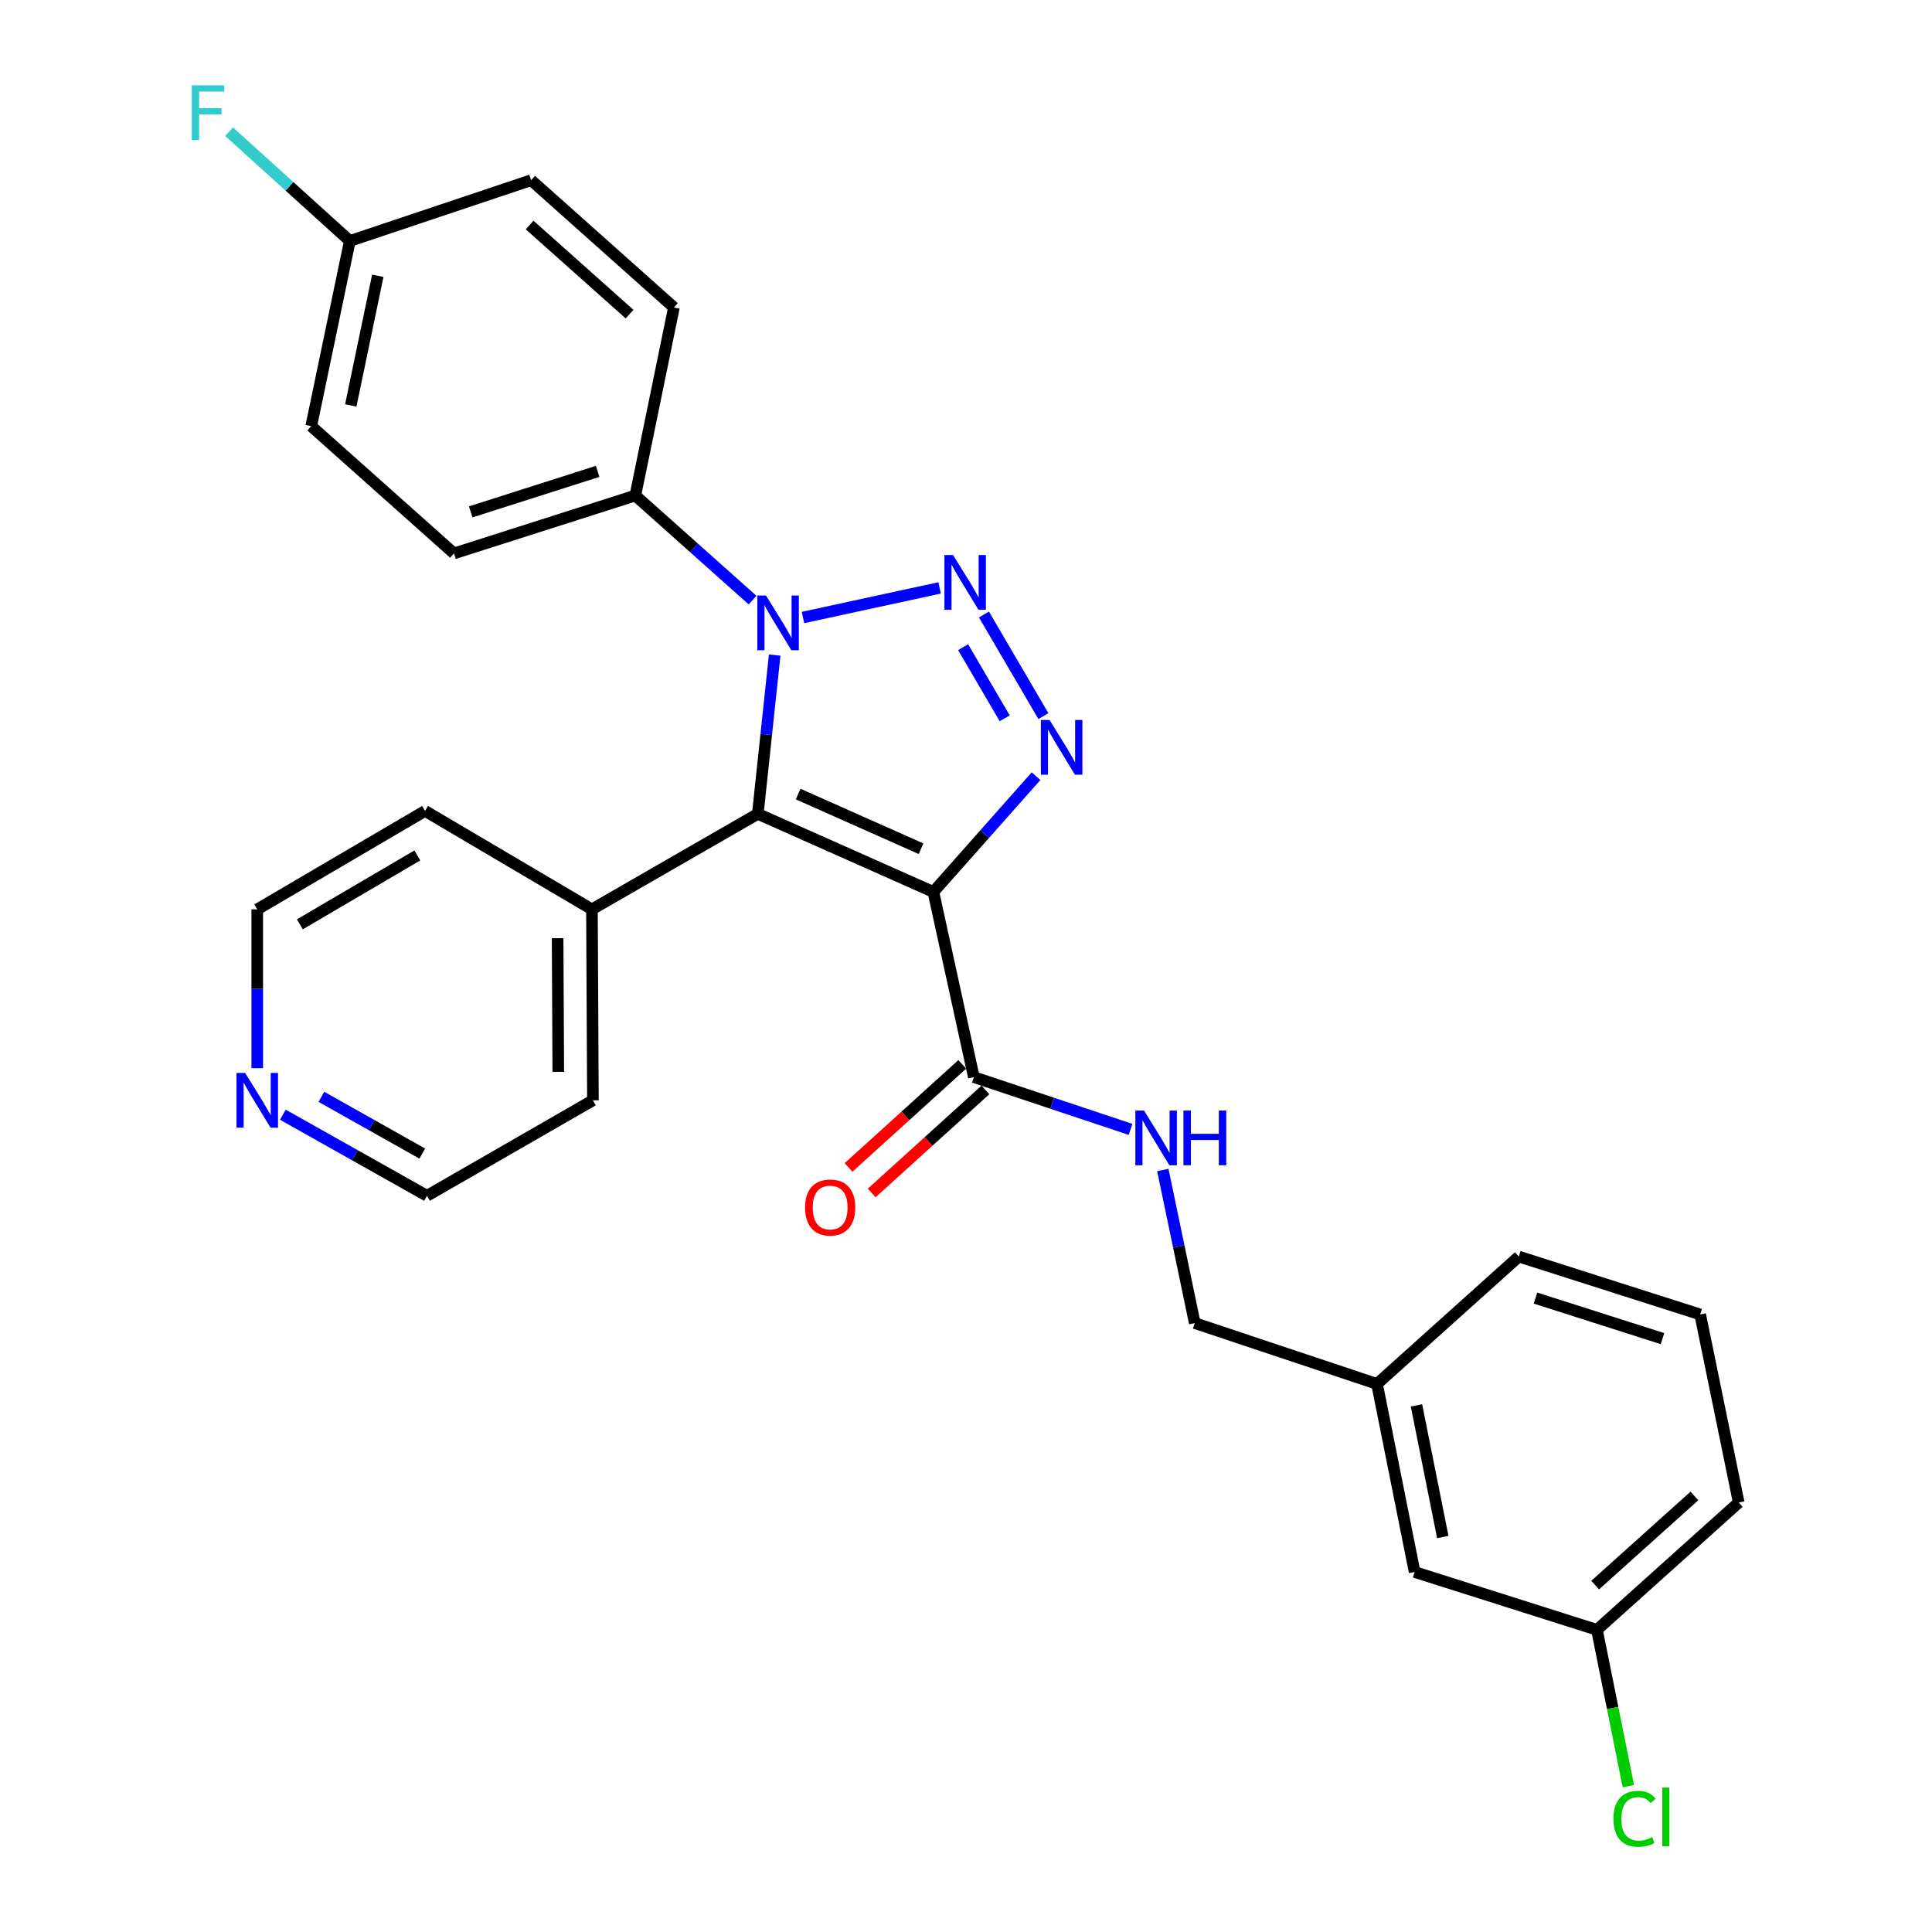 <?xml version='1.0' encoding='iso-8859-1'?>
<svg version='1.1' baseProfile='full'
              xmlns='http://www.w3.org/2000/svg'
                      xmlns:rdkit='http://www.rdkit.org/xml'
                      xmlns:xlink='http://www.w3.org/1999/xlink'
                  xml:space='preserve'
width='1000px' height='1000px' viewBox='0 0 1000 1000'>
<!-- END OF HEADER -->
<rect style='opacity:1.0;fill:#FFFFFF;stroke:none' width='1000' height='1000' x='0' y='0'> </rect>
<path class='bond-1' d='M 483.112,461.667 L 392.241,421.253' style='fill:none;fill-rule:evenodd;stroke:#000000;stroke-width:6px;stroke-linecap:butt;stroke-linejoin:miter;stroke-opacity:1' />
<path class='bond-1' d='M 476.733,439.298 L 413.124,411.008' style='fill:none;fill-rule:evenodd;stroke:#000000;stroke-width:6px;stroke-linecap:butt;stroke-linejoin:miter;stroke-opacity:1' />
<path class='bond-3' d='M 483.112,461.667 L 509.686,431.707' style='fill:none;fill-rule:evenodd;stroke:#000000;stroke-width:6px;stroke-linecap:butt;stroke-linejoin:miter;stroke-opacity:1' />
<path class='bond-3' d='M 509.686,431.707 L 536.261,401.747' style='fill:none;fill-rule:evenodd;stroke:#0000FF;stroke-width:6px;stroke-linecap:butt;stroke-linejoin:miter;stroke-opacity:1' />
<path class='bond-4' d='M 483.112,461.667 L 504.062,557.524' style='fill:none;fill-rule:evenodd;stroke:#000000;stroke-width:6px;stroke-linecap:butt;stroke-linejoin:miter;stroke-opacity:1' />
<path class='bond-0' d='M 509.289,318.064 L 540.056,370.667' style='fill:none;fill-rule:evenodd;stroke:#0000FF;stroke-width:6px;stroke-linecap:butt;stroke-linejoin:miter;stroke-opacity:1' />
<path class='bond-0' d='M 498.499,334.965 L 520.035,371.787' style='fill:none;fill-rule:evenodd;stroke:#0000FF;stroke-width:6px;stroke-linecap:butt;stroke-linejoin:miter;stroke-opacity:1' />
<path class='bond-28' d='M 486.344,304.295 L 415.62,319.62' style='fill:none;fill-rule:evenodd;stroke:#0000FF;stroke-width:6px;stroke-linecap:butt;stroke-linejoin:miter;stroke-opacity:1' />
<path class='bond-2' d='M 392.241,421.253 L 396.607,380.155' style='fill:none;fill-rule:evenodd;stroke:#000000;stroke-width:6px;stroke-linecap:butt;stroke-linejoin:miter;stroke-opacity:1' />
<path class='bond-2' d='M 396.607,380.155 L 400.973,339.056' style='fill:none;fill-rule:evenodd;stroke:#0000FF;stroke-width:6px;stroke-linecap:butt;stroke-linejoin:miter;stroke-opacity:1' />
<path class='bond-7' d='M 392.241,421.253 L 306.387,470.679' style='fill:none;fill-rule:evenodd;stroke:#000000;stroke-width:6px;stroke-linecap:butt;stroke-linejoin:miter;stroke-opacity:1' />
<path class='bond-5' d='M 389.525,310.621 L 359.185,283.554' style='fill:none;fill-rule:evenodd;stroke:#0000FF;stroke-width:6px;stroke-linecap:butt;stroke-linejoin:miter;stroke-opacity:1' />
<path class='bond-5' d='M 359.185,283.554 L 328.845,256.487' style='fill:none;fill-rule:evenodd;stroke:#000000;stroke-width:6px;stroke-linecap:butt;stroke-linejoin:miter;stroke-opacity:1' />
<path class='bond-6' d='M 504.062,557.524 L 544.619,571.045' style='fill:none;fill-rule:evenodd;stroke:#000000;stroke-width:6px;stroke-linecap:butt;stroke-linejoin:miter;stroke-opacity:1' />
<path class='bond-6' d='M 544.619,571.045 L 585.177,584.566' style='fill:none;fill-rule:evenodd;stroke:#0000FF;stroke-width:6px;stroke-linecap:butt;stroke-linejoin:miter;stroke-opacity:1' />
<path class='bond-8' d='M 498.07,550.912 L 468.638,577.586' style='fill:none;fill-rule:evenodd;stroke:#000000;stroke-width:6px;stroke-linecap:butt;stroke-linejoin:miter;stroke-opacity:1' />
<path class='bond-8' d='M 468.638,577.586 L 439.207,604.259' style='fill:none;fill-rule:evenodd;stroke:#FF0000;stroke-width:6px;stroke-linecap:butt;stroke-linejoin:miter;stroke-opacity:1' />
<path class='bond-8' d='M 510.054,564.137 L 480.623,590.81' style='fill:none;fill-rule:evenodd;stroke:#000000;stroke-width:6px;stroke-linecap:butt;stroke-linejoin:miter;stroke-opacity:1' />
<path class='bond-8' d='M 480.623,590.81 L 451.191,617.483' style='fill:none;fill-rule:evenodd;stroke:#FF0000;stroke-width:6px;stroke-linecap:butt;stroke-linejoin:miter;stroke-opacity:1' />
<path class='bond-10' d='M 328.845,256.487 L 234.99,286.45' style='fill:none;fill-rule:evenodd;stroke:#000000;stroke-width:6px;stroke-linecap:butt;stroke-linejoin:miter;stroke-opacity:1' />
<path class='bond-10' d='M 309.339,243.979 L 243.64,264.954' style='fill:none;fill-rule:evenodd;stroke:#000000;stroke-width:6px;stroke-linecap:butt;stroke-linejoin:miter;stroke-opacity:1' />
<path class='bond-11' d='M 328.845,256.487 L 348.823,159.151' style='fill:none;fill-rule:evenodd;stroke:#000000;stroke-width:6px;stroke-linecap:butt;stroke-linejoin:miter;stroke-opacity:1' />
<path class='bond-12' d='M 601.869,605.583 L 610.14,645.208' style='fill:none;fill-rule:evenodd;stroke:#0000FF;stroke-width:6px;stroke-linecap:butt;stroke-linejoin:miter;stroke-opacity:1' />
<path class='bond-12' d='M 610.14,645.208 L 618.411,684.833' style='fill:none;fill-rule:evenodd;stroke:#000000;stroke-width:6px;stroke-linecap:butt;stroke-linejoin:miter;stroke-opacity:1' />
<path class='bond-24' d='M 306.387,470.679 L 220.008,419.736' style='fill:none;fill-rule:evenodd;stroke:#000000;stroke-width:6px;stroke-linecap:butt;stroke-linejoin:miter;stroke-opacity:1' />
<path class='bond-25' d='M 306.387,470.679 L 306.893,569.512' style='fill:none;fill-rule:evenodd;stroke:#000000;stroke-width:6px;stroke-linecap:butt;stroke-linejoin:miter;stroke-opacity:1' />
<path class='bond-25' d='M 288.617,485.596 L 288.971,554.778' style='fill:none;fill-rule:evenodd;stroke:#000000;stroke-width:6px;stroke-linecap:butt;stroke-linejoin:miter;stroke-opacity:1' />
<path class='bond-9' d='M 146.413,576.972 L 183.707,597.955' style='fill:none;fill-rule:evenodd;stroke:#0000FF;stroke-width:6px;stroke-linecap:butt;stroke-linejoin:miter;stroke-opacity:1' />
<path class='bond-9' d='M 183.707,597.955 L 221,618.938' style='fill:none;fill-rule:evenodd;stroke:#000000;stroke-width:6px;stroke-linecap:butt;stroke-linejoin:miter;stroke-opacity:1' />
<path class='bond-9' d='M 166.353,567.713 L 192.458,582.401' style='fill:none;fill-rule:evenodd;stroke:#0000FF;stroke-width:6px;stroke-linecap:butt;stroke-linejoin:miter;stroke-opacity:1' />
<path class='bond-9' d='M 192.458,582.401 L 218.563,597.089' style='fill:none;fill-rule:evenodd;stroke:#000000;stroke-width:6px;stroke-linecap:butt;stroke-linejoin:miter;stroke-opacity:1' />
<path class='bond-29' d='M 133.153,552.881 L 133.153,511.78' style='fill:none;fill-rule:evenodd;stroke:#0000FF;stroke-width:6px;stroke-linecap:butt;stroke-linejoin:miter;stroke-opacity:1' />
<path class='bond-29' d='M 133.153,511.78 L 133.153,470.679' style='fill:none;fill-rule:evenodd;stroke:#000000;stroke-width:6px;stroke-linecap:butt;stroke-linejoin:miter;stroke-opacity:1' />
<path class='bond-18' d='M 234.99,286.45 L 161.094,220.575' style='fill:none;fill-rule:evenodd;stroke:#000000;stroke-width:6px;stroke-linecap:butt;stroke-linejoin:miter;stroke-opacity:1' />
<path class='bond-17' d='M 348.823,159.151 L 274.927,93.266' style='fill:none;fill-rule:evenodd;stroke:#000000;stroke-width:6px;stroke-linecap:butt;stroke-linejoin:miter;stroke-opacity:1' />
<path class='bond-17' d='M 325.862,162.59 L 274.135,116.47' style='fill:none;fill-rule:evenodd;stroke:#000000;stroke-width:6px;stroke-linecap:butt;stroke-linejoin:miter;stroke-opacity:1' />
<path class='bond-16' d='M 618.411,684.833 L 712.742,716.322' style='fill:none;fill-rule:evenodd;stroke:#000000;stroke-width:6px;stroke-linecap:butt;stroke-linejoin:miter;stroke-opacity:1' />
<path class='bond-13' d='M 181.072,124.727 L 274.927,93.266' style='fill:none;fill-rule:evenodd;stroke:#000000;stroke-width:6px;stroke-linecap:butt;stroke-linejoin:miter;stroke-opacity:1' />
<path class='bond-19' d='M 181.072,124.727 L 149.829,96.451' style='fill:none;fill-rule:evenodd;stroke:#000000;stroke-width:6px;stroke-linecap:butt;stroke-linejoin:miter;stroke-opacity:1' />
<path class='bond-19' d='M 149.829,96.451 L 118.586,68.176' style='fill:none;fill-rule:evenodd;stroke:#33CCCC;stroke-width:6px;stroke-linecap:butt;stroke-linejoin:miter;stroke-opacity:1' />
<path class='bond-30' d='M 181.072,124.727 L 161.094,220.575' style='fill:none;fill-rule:evenodd;stroke:#000000;stroke-width:6px;stroke-linecap:butt;stroke-linejoin:miter;stroke-opacity:1' />
<path class='bond-30' d='M 195.547,142.746 L 181.562,209.839' style='fill:none;fill-rule:evenodd;stroke:#000000;stroke-width:6px;stroke-linecap:butt;stroke-linejoin:miter;stroke-opacity:1' />
<path class='bond-14' d='M 732.205,813.658 L 712.742,716.322' style='fill:none;fill-rule:evenodd;stroke:#000000;stroke-width:6px;stroke-linecap:butt;stroke-linejoin:miter;stroke-opacity:1' />
<path class='bond-14' d='M 746.786,795.558 L 733.162,727.423' style='fill:none;fill-rule:evenodd;stroke:#000000;stroke-width:6px;stroke-linecap:butt;stroke-linejoin:miter;stroke-opacity:1' />
<path class='bond-15' d='M 732.205,813.658 L 826.576,843.601' style='fill:none;fill-rule:evenodd;stroke:#000000;stroke-width:6px;stroke-linecap:butt;stroke-linejoin:miter;stroke-opacity:1' />
<path class='bond-20' d='M 826.576,843.601 L 834.706,884.051' style='fill:none;fill-rule:evenodd;stroke:#000000;stroke-width:6px;stroke-linecap:butt;stroke-linejoin:miter;stroke-opacity:1' />
<path class='bond-20' d='M 834.706,884.051 L 842.837,924.501' style='fill:none;fill-rule:evenodd;stroke:#00CC00;stroke-width:6px;stroke-linecap:butt;stroke-linejoin:miter;stroke-opacity:1' />
<path class='bond-31' d='M 826.576,843.601 L 899.956,777.696' style='fill:none;fill-rule:evenodd;stroke:#000000;stroke-width:6px;stroke-linecap:butt;stroke-linejoin:miter;stroke-opacity:1' />
<path class='bond-31' d='M 825.658,820.437 L 877.024,774.304' style='fill:none;fill-rule:evenodd;stroke:#000000;stroke-width:6px;stroke-linecap:butt;stroke-linejoin:miter;stroke-opacity:1' />
<path class='bond-27' d='M 712.742,716.322 L 786.123,650.398' style='fill:none;fill-rule:evenodd;stroke:#000000;stroke-width:6px;stroke-linecap:butt;stroke-linejoin:miter;stroke-opacity:1' />
<path class='bond-21' d='M 880.007,680.361 L 786.123,650.398' style='fill:none;fill-rule:evenodd;stroke:#000000;stroke-width:6px;stroke-linecap:butt;stroke-linejoin:miter;stroke-opacity:1' />
<path class='bond-21' d='M 860.499,692.869 L 794.779,671.894' style='fill:none;fill-rule:evenodd;stroke:#000000;stroke-width:6px;stroke-linecap:butt;stroke-linejoin:miter;stroke-opacity:1' />
<path class='bond-26' d='M 880.007,680.361 L 899.956,777.696' style='fill:none;fill-rule:evenodd;stroke:#000000;stroke-width:6px;stroke-linecap:butt;stroke-linejoin:miter;stroke-opacity:1' />
<path class='bond-22' d='M 133.153,470.679 L 220.008,419.736' style='fill:none;fill-rule:evenodd;stroke:#000000;stroke-width:6px;stroke-linecap:butt;stroke-linejoin:miter;stroke-opacity:1' />
<path class='bond-22' d='M 155.211,478.432 L 216.009,442.772' style='fill:none;fill-rule:evenodd;stroke:#000000;stroke-width:6px;stroke-linecap:butt;stroke-linejoin:miter;stroke-opacity:1' />
<path class='bond-23' d='M 221,618.938 L 306.893,569.512' style='fill:none;fill-rule:evenodd;stroke:#000000;stroke-width:6px;stroke-linecap:butt;stroke-linejoin:miter;stroke-opacity:1' />
<path  class='atom-1' d='M 493.301 287.271
L 502.581 302.271
Q 503.501 303.751, 504.981 306.431
Q 506.461 309.111, 506.541 309.271
L 506.541 287.271
L 510.301 287.271
L 510.301 315.591
L 506.421 315.591
L 496.461 299.191
Q 495.301 297.271, 494.061 295.071
Q 492.861 292.871, 492.501 292.191
L 492.501 315.591
L 488.821 315.591
L 488.821 287.271
L 493.301 287.271
' fill='#0000FF'/>
<path  class='atom-3' d='M 396.481 308.251
L 405.761 323.251
Q 406.681 324.731, 408.161 327.411
Q 409.641 330.091, 409.721 330.251
L 409.721 308.251
L 413.481 308.251
L 413.481 336.571
L 409.601 336.571
L 399.641 320.171
Q 398.481 318.251, 397.241 316.051
Q 396.041 313.851, 395.681 313.171
L 395.681 336.571
L 392.001 336.571
L 392.001 308.251
L 396.481 308.251
' fill='#0000FF'/>
<path  class='atom-4' d='M 543.242 372.659
L 552.522 387.659
Q 553.442 389.139, 554.922 391.819
Q 556.402 394.499, 556.482 394.659
L 556.482 372.659
L 560.242 372.659
L 560.242 400.979
L 556.362 400.979
L 546.402 384.579
Q 545.242 382.659, 544.002 380.459
Q 542.802 378.259, 542.442 377.579
L 542.442 400.979
L 538.762 400.979
L 538.762 372.659
L 543.242 372.659
' fill='#0000FF'/>
<path  class='atom-7' d='M 592.143 574.815
L 601.423 589.815
Q 602.343 591.295, 603.823 593.975
Q 605.303 596.655, 605.383 596.815
L 605.383 574.815
L 609.143 574.815
L 609.143 603.135
L 605.263 603.135
L 595.303 586.735
Q 594.143 584.815, 592.903 582.615
Q 591.703 580.415, 591.343 579.735
L 591.343 603.135
L 587.663 603.135
L 587.663 574.815
L 592.143 574.815
' fill='#0000FF'/>
<path  class='atom-7' d='M 612.543 574.815
L 616.383 574.815
L 616.383 586.855
L 630.863 586.855
L 630.863 574.815
L 634.703 574.815
L 634.703 603.135
L 630.863 603.135
L 630.863 590.055
L 616.383 590.055
L 616.383 603.135
L 612.543 603.135
L 612.543 574.815
' fill='#0000FF'/>
<path  class='atom-9' d='M 416.69 625.006
Q 416.69 618.206, 420.05 614.406
Q 423.41 610.606, 429.69 610.606
Q 435.97 610.606, 439.33 614.406
Q 442.69 618.206, 442.69 625.006
Q 442.69 631.886, 439.29 635.806
Q 435.89 639.686, 429.69 639.686
Q 423.45 639.686, 420.05 635.806
Q 416.69 631.926, 416.69 625.006
M 429.69 636.486
Q 434.01 636.486, 436.33 633.606
Q 438.69 630.686, 438.69 625.006
Q 438.69 619.446, 436.33 616.646
Q 434.01 613.806, 429.69 613.806
Q 425.37 613.806, 423.01 616.606
Q 420.69 619.406, 420.69 625.006
Q 420.69 630.726, 423.01 633.606
Q 425.37 636.486, 429.69 636.486
' fill='#FF0000'/>
<path  class='atom-10' d='M 126.893 555.352
L 136.173 570.352
Q 137.093 571.832, 138.573 574.512
Q 140.053 577.192, 140.133 577.352
L 140.133 555.352
L 143.893 555.352
L 143.893 583.672
L 140.013 583.672
L 130.053 567.272
Q 128.893 565.352, 127.653 563.152
Q 126.453 560.952, 126.093 560.272
L 126.093 583.672
L 122.413 583.672
L 122.413 555.352
L 126.893 555.352
' fill='#0000FF'/>
<path  class='atom-20' d='M 99.272 44.156
L 116.112 44.156
L 116.112 47.396
L 103.072 47.396
L 103.072 55.996
L 114.672 55.996
L 114.672 59.276
L 103.072 59.276
L 103.072 72.476
L 99.272 72.476
L 99.272 44.156
' fill='#33CCCC'/>
<path  class='atom-21' d='M 835.119 941.41
Q 835.119 934.37, 838.399 930.69
Q 841.719 926.97, 847.999 926.97
Q 853.839 926.97, 856.959 931.09
L 854.319 933.25
Q 852.039 930.25, 847.999 930.25
Q 843.719 930.25, 841.439 933.13
Q 839.199 935.97, 839.199 941.41
Q 839.199 947.01, 841.519 949.89
Q 843.879 952.77, 848.439 952.77
Q 851.559 952.77, 855.199 950.89
L 856.319 953.89
Q 854.839 954.85, 852.599 955.41
Q 850.359 955.97, 847.879 955.97
Q 841.719 955.97, 838.399 952.21
Q 835.119 948.45, 835.119 941.41
' fill='#00CC00'/>
<path  class='atom-21' d='M 860.399 925.25
L 864.079 925.25
L 864.079 955.61
L 860.399 955.61
L 860.399 925.25
' fill='#00CC00'/>
</svg>
